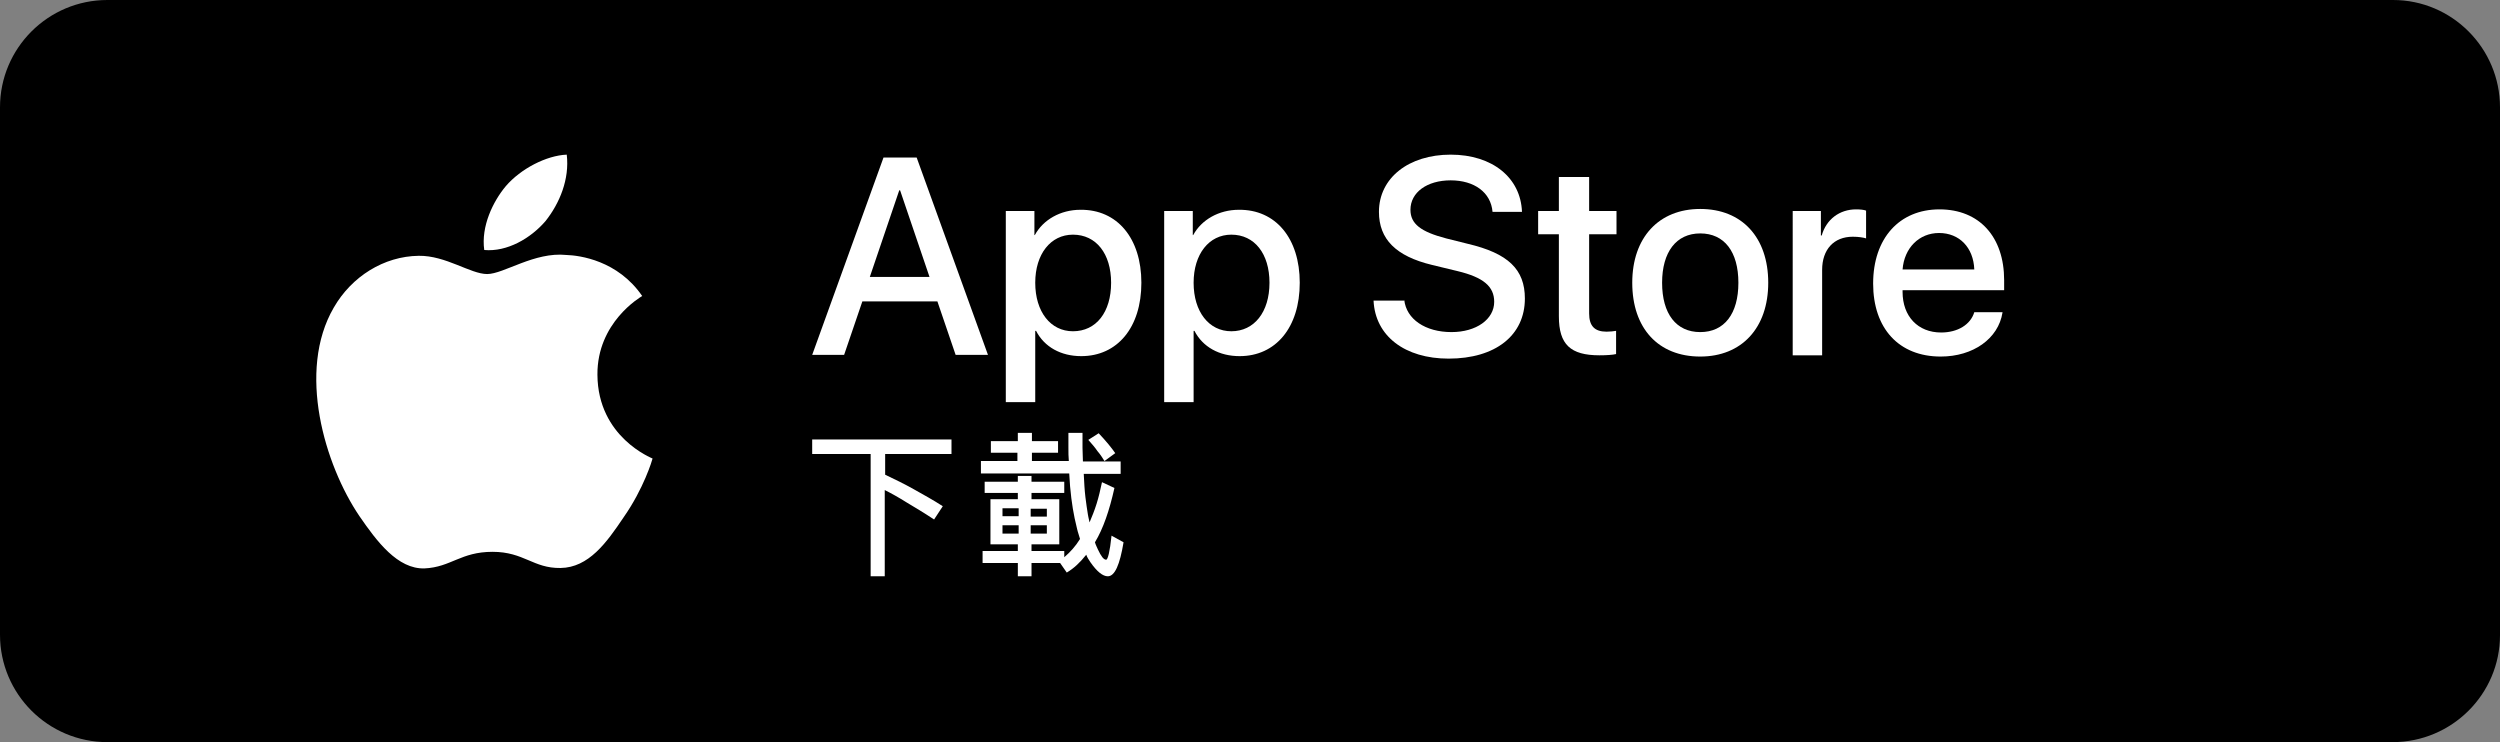 <?xml version="1.0" encoding="utf-8"?>
<!-- Generator: Adobe Illustrator 24.2.2, SVG Export Plug-In . SVG Version: 6.00 Build 0)  -->
<svg version="1.1" id="apple_TC" xmlns="http://www.w3.org/2000/svg" xmlns:xlink="http://www.w3.org/1999/xlink" x="0px" y="0px"
	 viewBox="0 0 603 179" style="enable-background:new 0 0 603 179;" xml:space="preserve">
<rect x="0" y="0" width="603" height="179" fill="#808080" stroke="none"/>
<style type="text/css">
	.st0{fill:#FFFFFF;}
</style>
<g>
	<path d="M577.1,179H25.9C11.6,179,0,167.4,0,153.1V25.9C0,11.6,11.6,0,25.9,0h551.3C591.4,0,603,11.6,603,25.9v127.3
		C603,167.4,591.4,179,577.1,179z"/>
</g>
<g id="XMLID_2_">
	<g id="XMLID_7_">
		<path id="XMLID_9_" class="st0" d="M144.1,90.4c-0.1-12.6,10.3-18.7,10.8-19c-5.9-8.6-15.1-9.8-18.3-9.9
			c-7.7-0.8-15.1,4.6-19.1,4.6c-4,0-10-4.5-16.5-4.4c-8.4,0.1-16.2,5-20.5,12.5c-8.9,15.3-2.2,37.9,6.2,50.3
			c4.2,6.1,9.2,12.8,15.7,12.6c6.4-0.3,8.7-4,16.4-4c7.6,0,9.8,4,16.4,3.9c6.8-0.1,11.1-6.1,15.2-12.2c4.9-7,6.9-13.8,7-14.2
			C157.3,110.5,144.2,105.5,144.1,90.4z"/>
		<path id="XMLID_8_" class="st0" d="M131.6,53.3c3.4-4.3,5.8-10.1,5.1-16c-4.9,0.2-11.1,3.4-14.7,7.6c-3.1,3.7-6,9.7-5.2,15.4
			C122.3,60.8,128,57.5,131.6,53.3z"/>
	</g>
</g>
<g>
	<path class="st0" d="M226.1,72.7h-18.1l-4.4,12.9h-7.7L213.1,38h8l17.2,47.6h-7.8L226.1,72.7z M209.8,66.8h14.4l-7.1-20.9h-0.2
		L209.8,66.8z"/>
	<path class="st0" d="M275.3,68.2c0,10.8-5.8,17.7-14.5,17.7c-4.9,0-8.9-2.2-10.9-6.1h-0.2V97h-7.1V50.9h6.9v5.8h0.1
		c2-3.7,6.2-6.1,11-6.1C269.5,50.5,275.3,57.5,275.3,68.2z M268,68.2c0-7-3.6-11.6-9.2-11.6c-5.4,0-9.1,4.7-9.1,11.6
		c0,7,3.7,11.7,9.1,11.7C264.4,79.9,268,75.3,268,68.2z"/>
	<path class="st0" d="M313.5,68.2c0,10.8-5.8,17.7-14.5,17.7c-4.9,0-8.9-2.2-10.9-6.1h-0.2V97h-7.1V50.9h6.9v5.8h0.1
		c2-3.7,6.2-6.1,11-6.1C307.7,50.5,313.5,57.5,313.5,68.2z M306.2,68.2c0-7-3.6-11.6-9.2-11.6c-5.4,0-9.1,4.7-9.1,11.6
		c0,7,3.7,11.7,9.1,11.7C302.5,79.9,306.2,75.3,306.2,68.2z"/>
	<path class="st0" d="M338.7,72.3c0.5,4.7,5.1,7.8,11.4,7.8c6,0,10.3-3.1,10.3-7.3c0-3.7-2.6-5.9-8.8-7.4l-6.2-1.5
		c-8.7-2.1-12.8-6.2-12.8-12.8c0-8.2,7.2-13.8,17.3-13.8c10.1,0,16.9,5.6,17.2,13.8H360c-0.4-4.7-4.4-7.6-10.1-7.6
		c-5.7,0-9.7,2.9-9.7,7.1c0,3.4,2.5,5.3,8.6,6.9l5.2,1.3c9.8,2.3,13.8,6.2,13.8,13.2c0,8.9-7.1,14.5-18.4,14.5
		c-10.5,0-17.7-5.4-18.1-14H338.7z"/>
	<path class="st0" d="M383.3,42.7v8.2h6.6v5.6h-6.6v19.1c0,3,1.3,4.4,4.2,4.4c0.7,0,1.9-0.1,2.3-0.2v5.6c-0.8,0.2-2.4,0.3-4,0.3
		c-7,0-9.8-2.6-9.8-9.4V56.5h-5v-5.6h5v-8.2H383.3z"/>
	<path class="st0" d="M393.7,68.2c0-10.9,6.4-17.8,16.4-17.8c10.1,0,16.4,6.9,16.4,17.8c0,10.9-6.4,17.8-16.4,17.8
		C400,86,393.7,79.2,393.7,68.2z M419.3,68.2c0-7.5-3.4-11.9-9.2-11.9c-5.8,0-9.2,4.5-9.2,11.9c0,7.5,3.4,11.9,9.2,11.9
		C415.9,80.1,419.3,75.7,419.3,68.2z"/>
	<path class="st0" d="M432.4,50.9h6.8v5.9h0.2c1.1-3.9,4.3-6.3,8.3-6.3c1,0,1.9,0.1,2.4,0.3v6.7c-0.6-0.2-1.8-0.4-3.2-0.4
		c-4.6,0-7.4,3.1-7.4,8v20.6h-7.1V50.9z"/>
	<path class="st0" d="M483,75.4c-1,6.3-7.1,10.6-14.9,10.6c-10.1,0-16.3-6.8-16.3-17.6c0-10.9,6.3-17.9,16-17.9
		c9.6,0,15.6,6.6,15.6,17.1V70h-24.5v0.4c0,5.9,3.7,9.8,9.3,9.8c4,0,7.1-1.9,8-4.9H483z M458.9,65h17.3c-0.2-5.3-3.6-8.8-8.5-8.8
		C462.9,56.2,459.3,59.8,458.9,65z"/>
</g>
<g>
	<path class="st0" d="M195.9,106h33.6v3.5h-16v5c2.3,1.1,4.6,2.2,6.9,3.5c2.3,1.3,4.7,2.6,7,4.1l-2.1,3.2c-2.4-1.6-4.6-2.9-6.6-4.1
		c-1.9-1.2-3.7-2.2-5.3-3V139H210v-29.5h-14.1V106z"/>
	<path class="st0" d="M239,106.4h6.5v-2h3.4v2h6.3v2.8h-6.3v2h8.9c-0.1-1-0.1-2.1-0.1-3.3c0-1.1,0-2.3,0-3.5h3.4c0,1.2,0,2.4,0,3.6
		c0,1.2,0.1,2.2,0.1,3.3h9.1v3h-8.9c0.1,2.1,0.2,3.9,0.4,5.6c0.2,1.6,0.4,3,0.6,4.2c0.1,0.4,0.1,0.7,0.2,1c0.1,0.3,0.1,0.6,0.2,0.9
		c0.6-1.4,1.2-2.9,1.7-4.5c0.5-1.6,0.9-3.3,1.3-5.2l3,1.4c-1.2,5.4-2.7,9.8-4.7,13.1c0.2,0.7,0.5,1.2,0.7,1.7c0.8,1.7,1.4,2.5,2,2.5
		c0.4,0,0.9-1.9,1.3-5.8l2.9,1.6c-0.9,5.4-2.1,8.2-3.8,8.2c-1.2,0-2.6-1.1-4.2-3.4c-0.4-0.6-0.8-1.2-1-1.8c-1.5,1.9-3,3.3-4.7,4.3
		l-1.6-2.3h-6.9v3.2h-3.3v-3.2H237v-2.9h8.5v-1.6h-6.6v-10.9h6.6v-1.5h-8v-2.7h8v-1.4h3.3v1.4h7.9v2.7h-7.9v1.5h6.7v10.9h-6.7v1.6
		h7.9v1.5c1.4-1.2,2.7-2.6,3.8-4.4c-0.2-0.8-0.5-1.5-0.7-2.4c-0.2-0.8-0.4-1.7-0.6-2.6c-0.6-2.9-1.1-6.5-1.3-10.8h-21.3v-3h8.8v-2
		H239V106.4z M241.8,124.5h3.9v-1.9h-3.9V124.5z M245.7,128.7v-2h-3.9v2H245.7z M248.6,122.7v1.9h3.9v-1.9H248.6z M252.5,128.7v-2
		h-3.9v2H252.5z M262.5,106.1l2.5-1.6c1.8,1.9,3.1,3.5,4,4.8l-2.6,1.9c-0.5-0.8-1-1.6-1.7-2.4C264.1,107.9,263.3,107,262.5,106.1z"
		/>
</g>
</svg>
